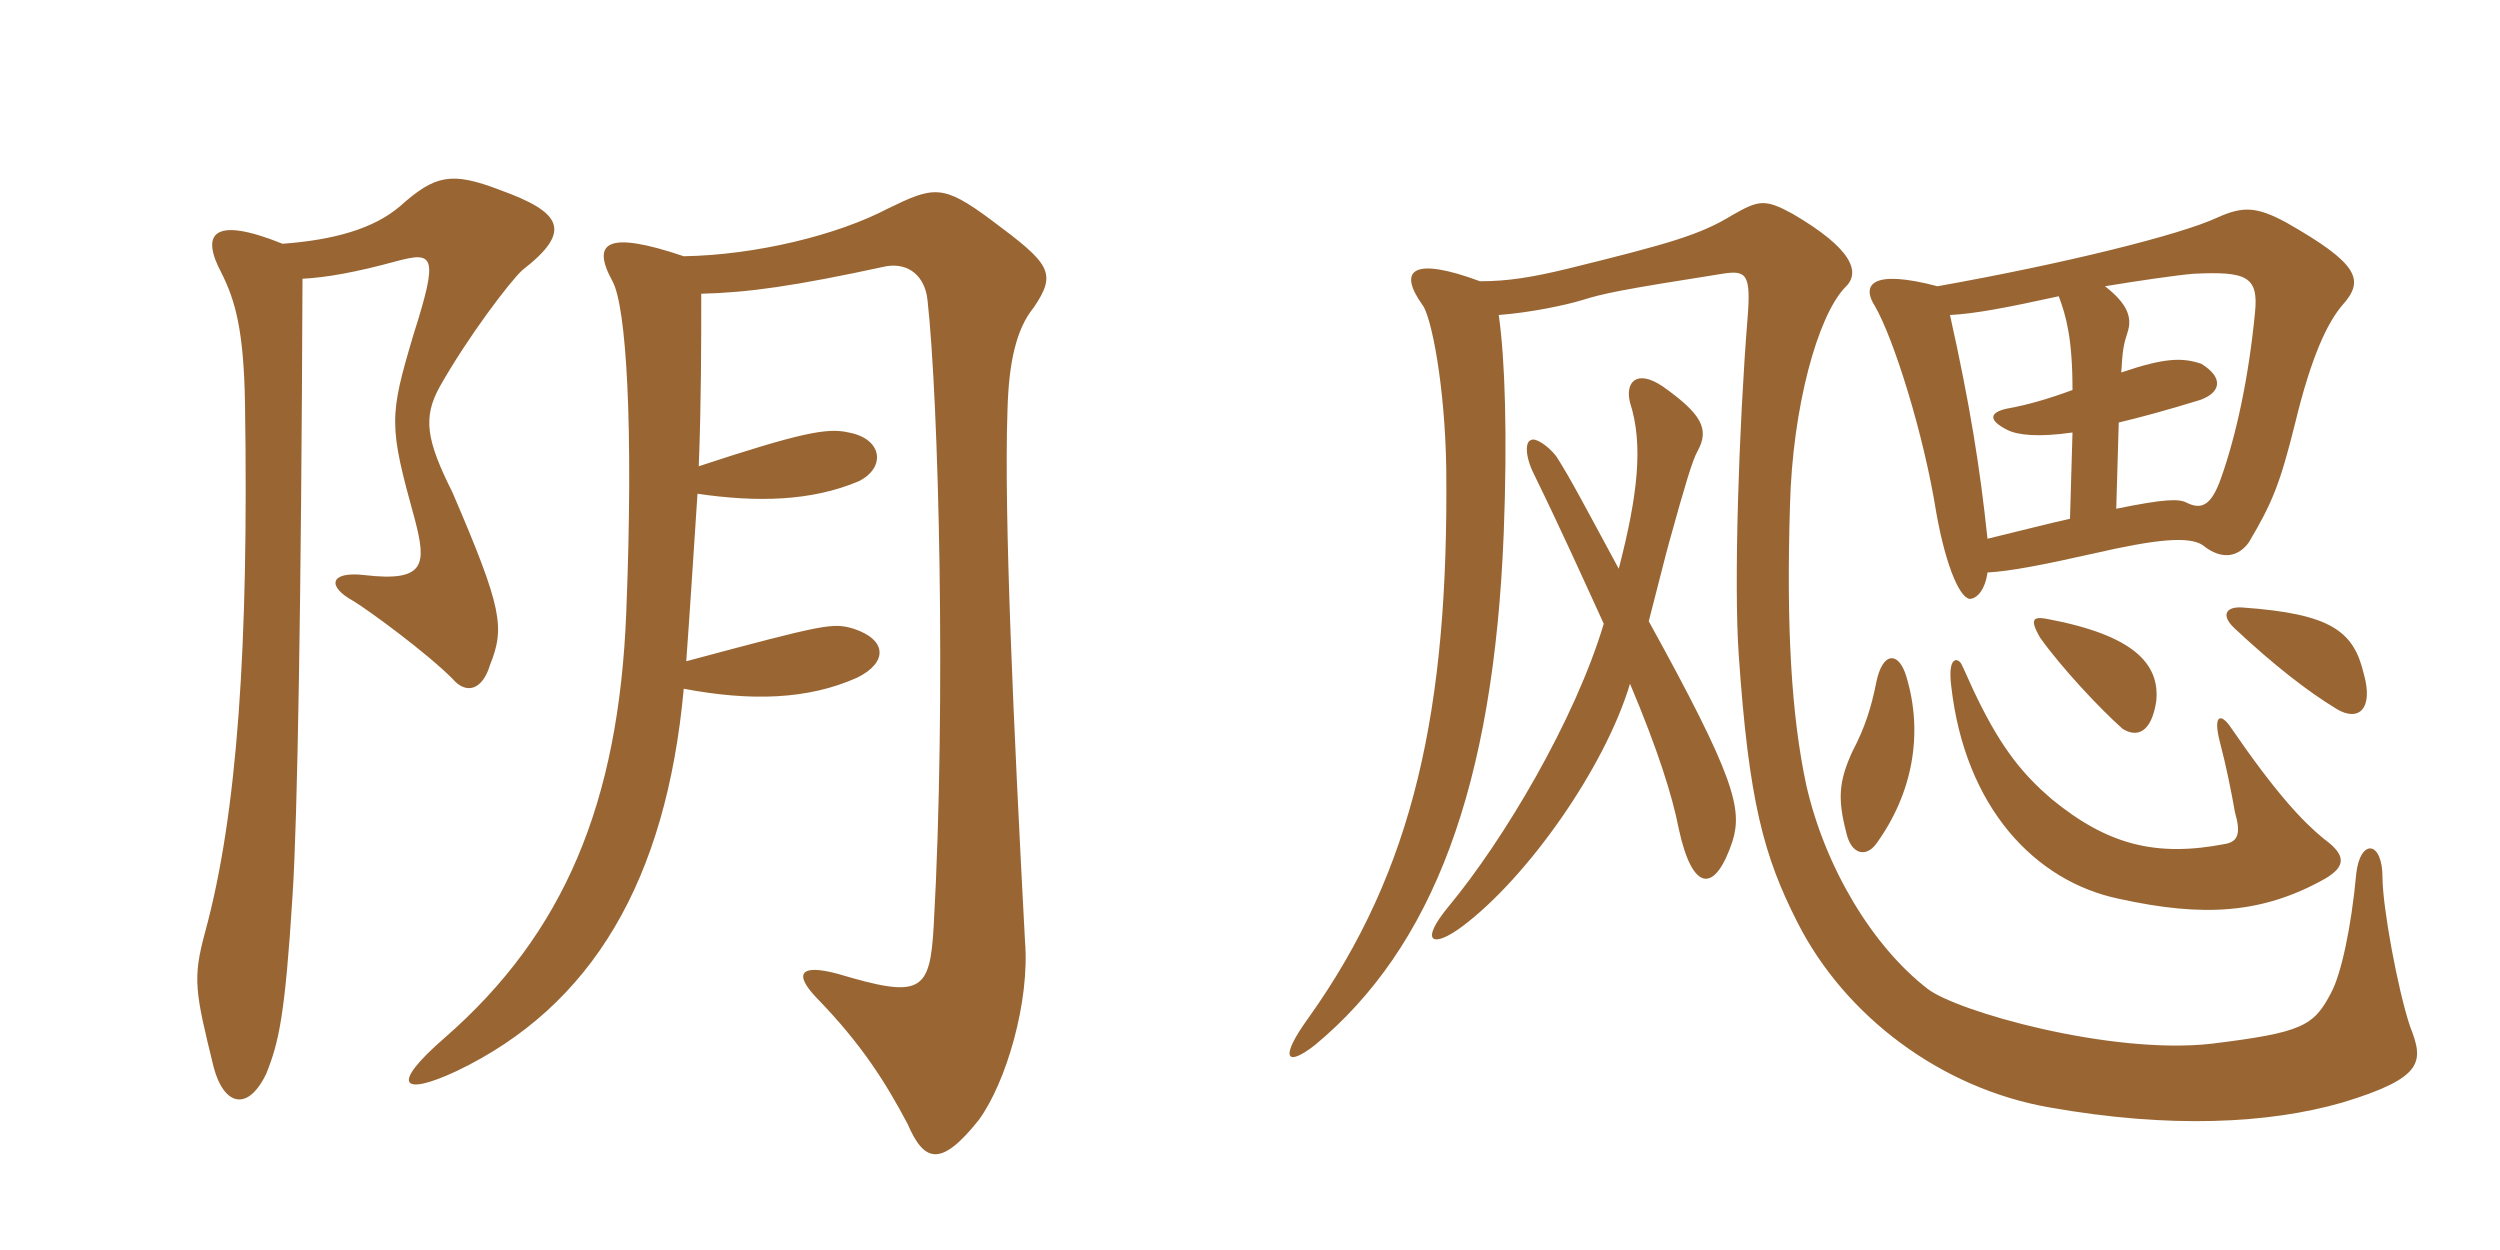 <svg xmlns="http://www.w3.org/2000/svg" xmlns:xlink="http://www.w3.org/1999/xlink" width="300" height="150"><path fill="#996633" padding="10" d="M62.70 32.40C68.70 27.75 67.50 25.50 60 22.80C54.15 20.55 52.20 21 48 24.75C44.85 27.45 40.05 28.80 33.90 29.25C25.35 25.80 24.15 28.20 26.55 32.70C28.20 36 29.25 39.45 29.40 48.45C29.85 77.40 28.50 97.65 24.60 111.90C23.10 117.45 23.40 118.95 25.65 128.10C26.85 132.60 29.70 133.50 31.95 128.85C33.45 125.10 34.20 121.95 35.10 107.55C35.70 98.55 36.15 72.15 36.30 33.45C39.15 33.30 42.60 32.70 47.55 31.35C52.05 30.15 52.65 30.60 49.65 40.05C46.65 50.10 46.65 51 49.80 62.40C51.15 67.65 51.15 69.90 43.65 69C39.60 68.55 39.15 70.35 42.45 72.15C44.40 73.35 51.15 78.30 54.30 81.45C55.95 83.40 57.90 82.80 58.80 79.80C60.60 75.30 60.30 73.05 54.30 59.10C51.15 52.80 50.70 50.10 52.80 46.35C56.10 40.50 61.20 33.75 62.70 32.40ZM124.05 36.90C126.90 32.70 126 31.65 118.95 26.40C113.10 22.05 112.05 22.35 106.50 25.05C100.50 28.20 90.75 30.60 82.05 30.75C72.75 27.60 70.95 29.10 73.50 33.75C75.15 36.75 76.05 51 75.15 73.50C74.25 96.45 67.65 112.05 53.40 124.50C46.65 130.35 48.30 131.55 54.75 128.55C71.10 120.75 79.95 105.60 82.05 82.65C90 84.15 96.90 84 102.90 81.30C106.50 79.50 106.50 76.80 102.45 75.45C99.90 74.70 99.15 74.85 82.35 79.35C82.80 73.20 83.25 66 83.70 59.25C90.90 60.30 97.35 60.15 103.05 57.75C106.35 56.10 105.90 52.65 101.85 51.90C99.30 51.30 96.15 51.90 83.85 55.95C84.15 48.30 84.15 41.10 84.15 35.25C89.85 35.10 95.25 34.35 106.35 31.95C109.05 31.50 111 33.15 111.30 36C112.65 48.15 113.55 84.15 112.05 111C111.60 119.10 110.55 119.85 100.50 116.85C96 115.65 95.25 116.85 97.95 119.70C103.50 125.40 106.35 130.05 108.90 134.85C110.85 139.35 112.80 140.25 117.45 134.40C120.75 129.90 123.60 120.15 123 112.95C121.65 87.45 120.45 61.65 120.90 49.20C121.05 43.50 121.95 39.45 124.05 36.90ZM279 105.45C281.55 103.95 281.55 102.60 278.85 100.65C276.30 98.55 273.15 95.25 267.60 87.15C266.55 85.65 265.50 85.65 266.40 89.10C267.15 91.95 267.75 94.95 268.20 97.50C268.95 100.05 268.50 100.95 267.15 101.25C258.75 102.90 252.90 101.40 246.15 95.85C242.85 93 240.30 90 237.30 83.85C236.55 82.35 235.95 80.85 235.35 79.65C234.90 78.90 233.70 78.75 234.15 82.35C235.80 96.90 244.20 105.75 254.25 107.85C264.45 110.10 271.50 109.65 279 105.45ZM228.75 81.15C227.85 78.15 225.90 78.15 225.15 81.90C224.55 84.90 223.80 87.30 222.30 90.15C220.65 93.75 220.50 95.85 221.55 99.90C222.15 102.60 223.95 102.90 225.15 101.25C229.50 95.25 230.85 88.05 228.75 81.15ZM258.75 84.15C259.20 79.65 256.05 76.20 245.55 74.25C243.90 73.95 243.60 74.40 244.80 76.50C247.35 80.10 252 85.05 254.70 87.45C256.35 88.50 258.15 88.05 258.75 84.15ZM283.65 80.85C282.45 75.75 279.75 73.65 269.10 72.90C267.15 72.75 266.40 73.80 268.20 75.45C272.85 79.80 276.90 82.95 280.35 85.05C283.05 86.70 284.85 85.05 283.65 80.85ZM232.50 34.35C224.55 32.25 223.35 34.20 225 36.75C227.25 40.65 230.85 52.05 232.35 61.50C233.55 68.25 235.35 72.15 236.55 71.85C237.30 71.70 238.20 70.80 238.50 68.70C241.20 68.55 245.10 67.80 251.10 66.45C258.90 64.65 262.65 64.35 264.30 65.40C266.70 67.35 268.65 66.75 269.85 65.10C272.70 60.30 273.60 58.05 275.40 50.85C277.35 42.75 279.30 38.70 281.10 36.60C283.80 33.60 283.05 31.65 274.35 26.70C270.75 24.75 269.10 24.75 266.10 26.10C261.60 28.20 247.65 31.65 232.50 34.35ZM253.95 61.05L254.25 50.70C256.80 50.10 260.10 49.20 264 48C266.55 47.10 266.85 45.30 264.15 43.65C261.90 42.90 259.80 42.90 254.55 44.70C254.70 42 254.85 41.25 255.30 39.90C255.90 38.10 255.30 36.45 252.60 34.35C256.20 33.75 261.30 33 263.25 32.85C269.55 32.55 271.05 33.15 270.60 37.50C269.85 45.30 268.35 52.20 266.55 57.30C265.35 60.75 264.15 61.20 262.35 60.30C261.45 59.85 259.80 59.85 253.95 61.05ZM247.05 35.55C247.95 37.95 248.70 40.65 248.70 46.80C245.85 47.85 243.30 48.60 240.75 49.05C238.80 49.50 238.50 50.40 240.90 51.60C242.10 52.20 244.50 52.50 248.70 51.90L248.40 62.25C245.70 62.85 242.25 63.75 238.50 64.65C237.60 56.10 236.40 48.60 234 37.80C237 37.65 240.90 36.90 247.05 35.55ZM179.85 37.80C183.75 37.50 187.95 36.60 189.90 36C192.30 35.25 194.25 34.80 206.70 32.85C209.55 32.40 210.15 32.85 209.70 38.25C208.65 51.45 208.05 70.20 208.65 78.60C209.85 96.15 211.65 102.75 215.70 110.70C221.40 121.95 232.95 130.65 246 132.90C260.40 135.45 272.25 134.85 281.10 132.30C291 129.30 290.85 127.35 289.20 123.15C287.70 118.65 285.90 108.75 285.90 105.30C285.90 100.80 283.20 100.65 282.75 104.85C282.15 111.30 280.95 116.85 279.75 119.10C277.65 123.15 276.30 123.90 265.35 125.25C253.20 126.60 234.75 121.35 231.30 118.65C224.70 113.55 219 104.10 216.75 94.20C214.95 85.80 214.35 75.15 214.80 60.60C215.10 48.90 218.10 37.95 221.40 34.50C223.35 32.70 222.30 29.85 215.10 25.65C211.80 23.85 211.05 24 207.90 25.80C204 28.20 200.25 29.25 188.10 32.25C183.75 33.30 180.90 33.75 177.60 33.75C169.50 30.75 167.70 32.40 170.70 36.60C171.75 37.95 173.40 46.20 173.55 56.25C173.85 85.20 169.65 104.40 157.05 122.10C153.45 127.05 154.35 128.10 157.80 125.40C171.90 113.70 179.25 94.50 180.45 63.90C180.90 52.20 180.60 43.05 179.85 37.80ZM195.60 82.05C198.90 89.85 200.70 95.55 201.45 99.45C203.10 107.10 205.80 107.25 207.90 100.95C209.10 97.05 208.20 93.30 197.85 74.55C198.90 70.50 199.95 66.30 200.25 65.25C202.20 58.20 203.10 55.20 203.70 54.15C205.20 51.45 204.15 49.65 199.50 46.35C196.35 44.25 195 45.90 195.60 48.30C197.25 53.40 196.50 59.55 194.25 68.25C190.35 61.05 188.40 57.30 186.75 54.75C185.70 53.40 184.20 52.50 183.75 52.80C183 52.95 183 54.75 184.05 56.85C187.35 63.60 190.05 69.60 192.45 74.85C189 86.40 180.45 100.80 173.85 108.75C170.25 113.10 171.90 113.85 175.50 111.15C183.30 105.30 192.60 92.10 195.60 82.05Z"/></svg>